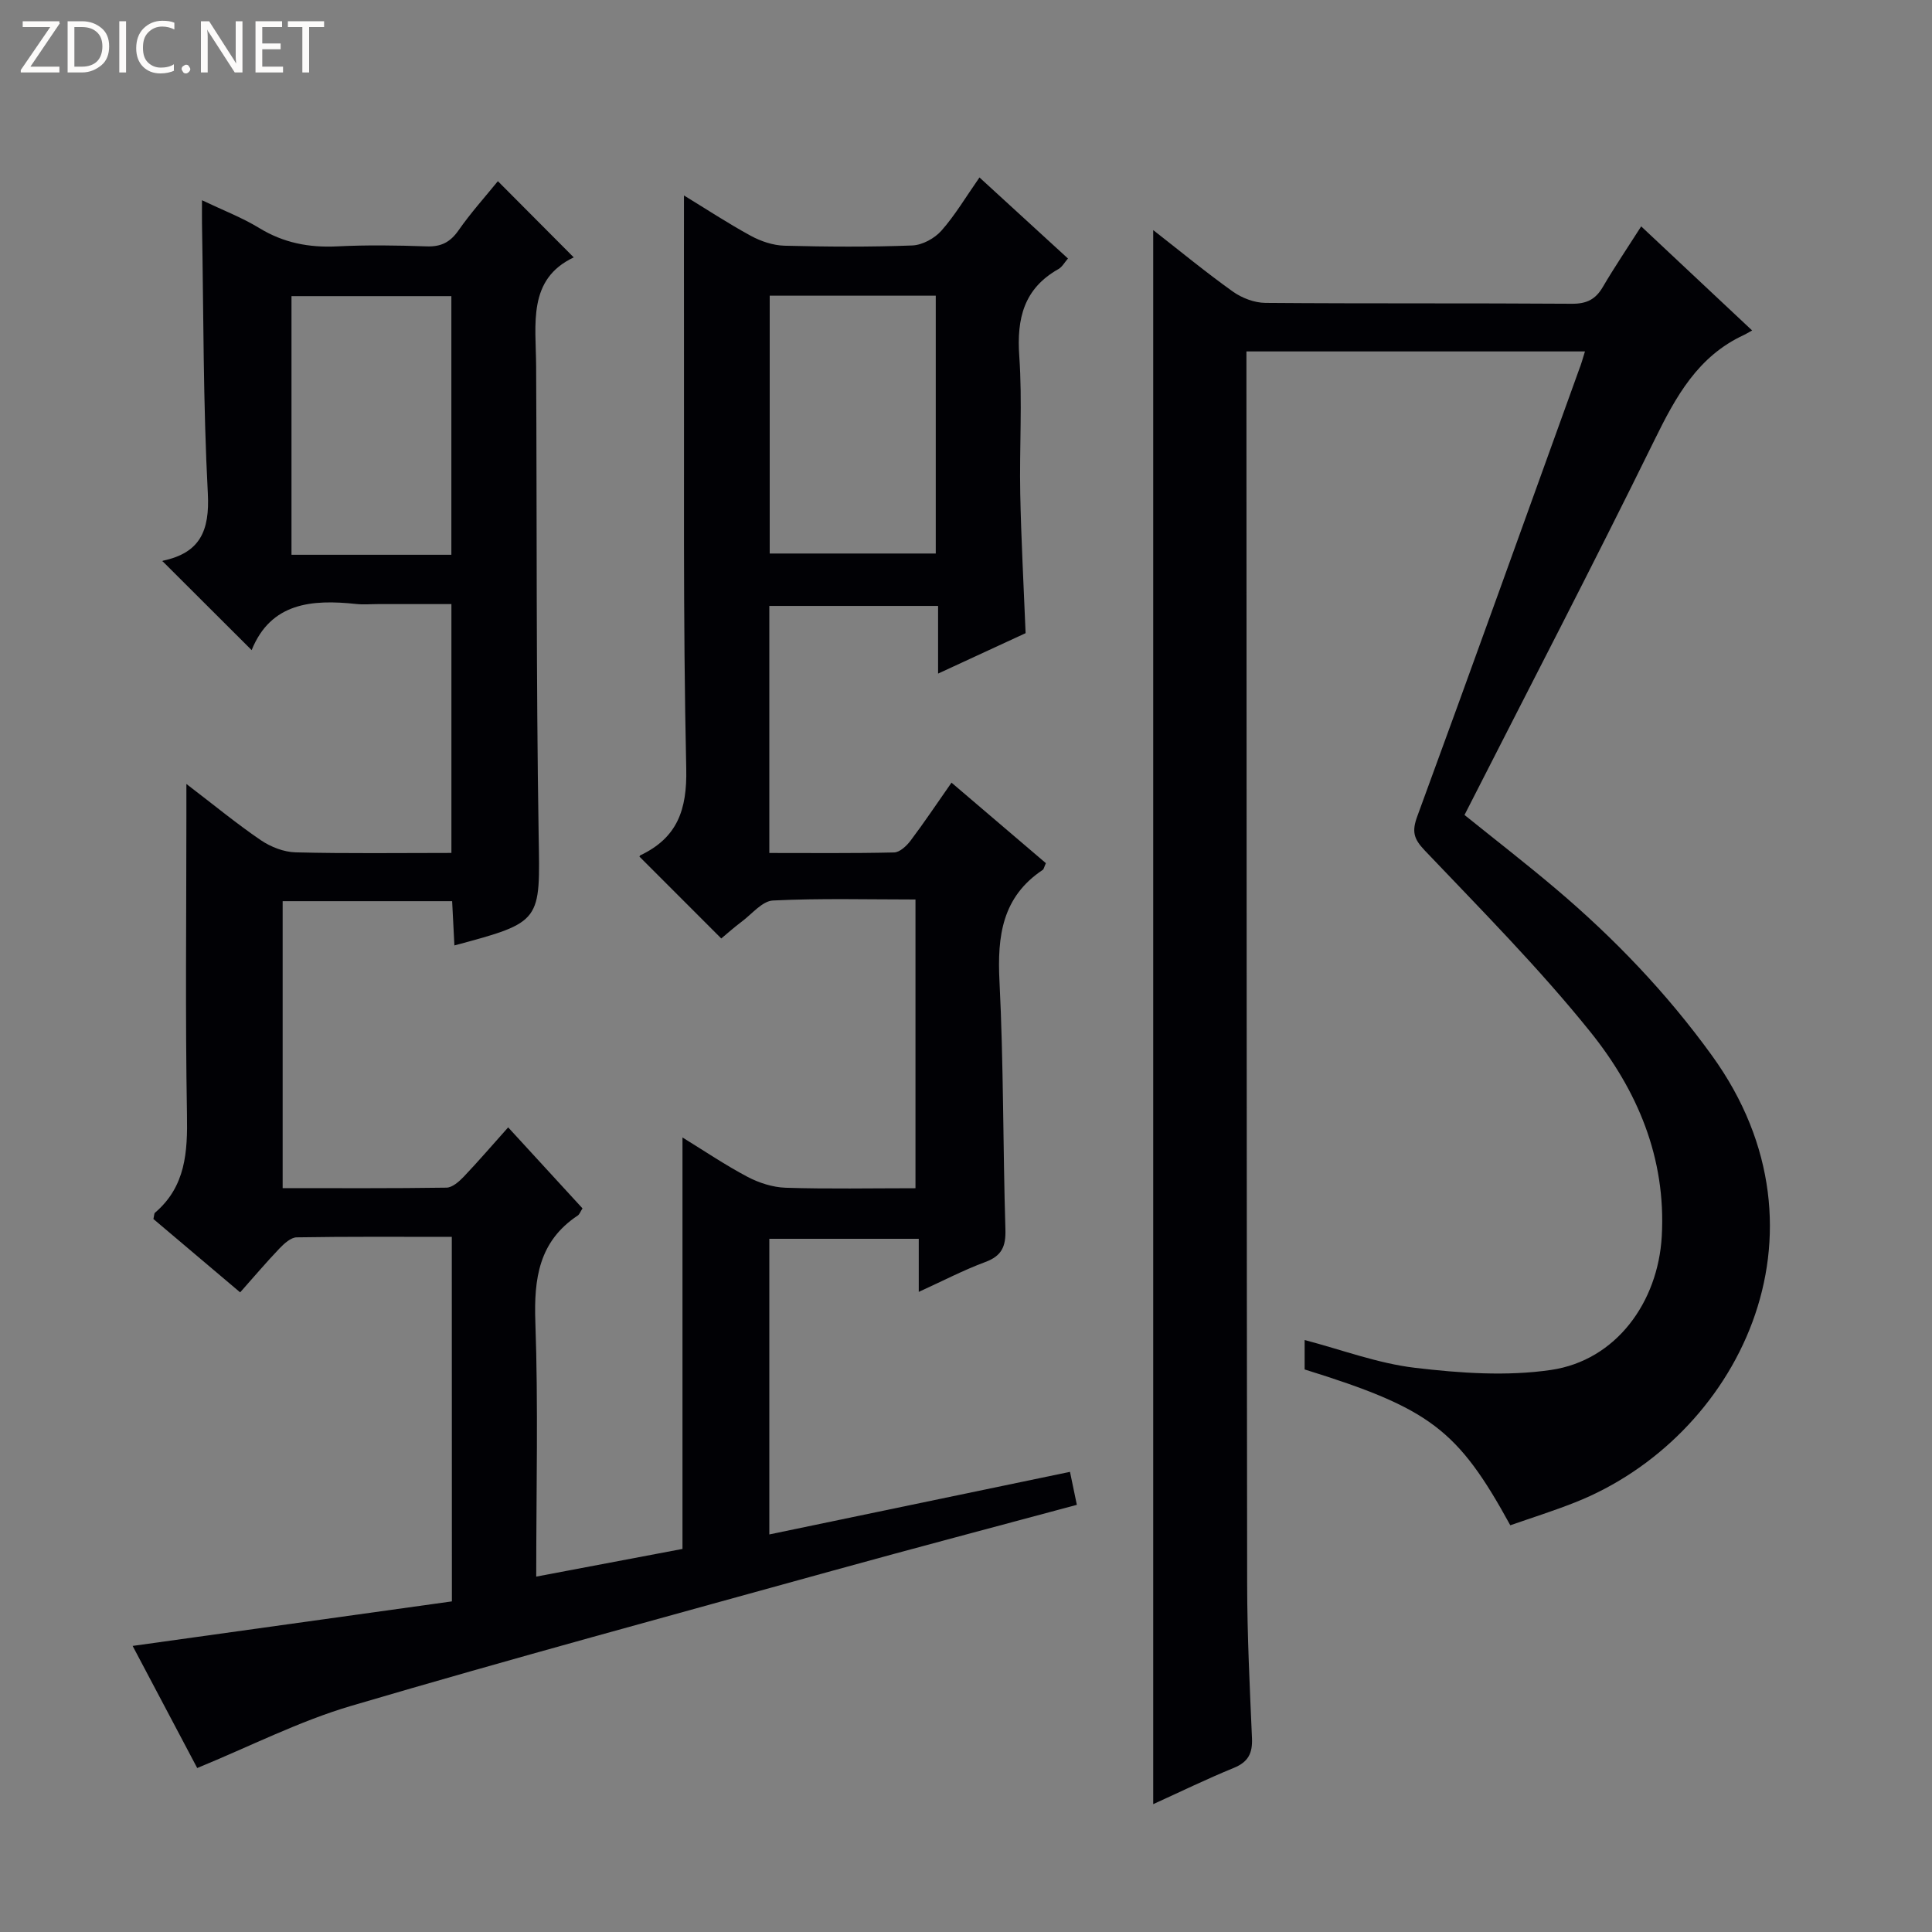 <svg enable-background="new 0 0 400 400" viewBox="0 0 400 400" xmlns="http://www.w3.org/2000/svg"><rect x="0" y="0" width="400" height="400" fill="#808080" stroke="none"/><g fill="#fcfbfa"><path d="m12.4 4.8-6.1 9h6v1.2h-8v-.5l6.1-8.9h-5.7v-1.2h7.6v.4z"/><path d="m14 15v-10.6h3c1.6 0 2.9.5 4 1.4s1.6 2.2 1.6 3.8-.5 3-1.6 3.9-2.4 1.5-4 1.5zm1.4-9.4v8.2h1.6c1.3 0 2.4-.4 3.1-1.1s1.1-1.8 1.1-3.1-.4-2.3-1.2-3-1.8-1-3.1-1z"/><path d="m26.1 4.4v10.6h-1.4v-10.6z"/><path d="m36.1 14.6c-.8.4-1.8.6-2.9.6-1.5 0-2.7-.5-3.6-1.4s-1.4-2.2-1.4-3.8c0-1.7.5-3.1 1.5-4.1s2.3-1.6 3.9-1.6c1 0 1.8.1 2.5.4v1.4c-.8-.4-1.6-.6-2.5-.6-1.2 0-2.1.4-2.9 1.2s-1.1 1.8-1.1 3.2c0 1.3.3 2.3 1 3s1.6 1.1 2.7 1.1c1 0 2-.2 2.7-.7v1.3z"/><path d="m37.6 14.3c0-.2.1-.5.3-.6s.4-.3.6-.3c.3 0 .5.1.6.3s.3.4.3.6-.1.4-.3.6-.4.3-.6.3c-.3 0-.5-.1-.6-.3s-.3-.4-.3-.6z"/><path d="m50.2 15h-1.6l-5.3-8.2c-.2-.2-.3-.5-.4-.7 0 .2.1.7.1 1.5v7.4h-1.4v-10.6h1.7l5.2 8.1c.2.4.4.6.4.7 0-.3-.1-.8-.1-1.5v-7.3h1.4z"/><path d="m58.6 15h-5.7v-10.6h5.5v1.2h-4.1v3.4h3.8v1.2h-3.8v3.6h4.3z"/><path d="m67.1 5.6h-3.1v9.4h-1.4v-9.4h-3v-1.2h7.5z"/></g><path d="m93.54 256.08c-10.89 0-21.51-.08-32.12.1-1.21.02-2.59 1.29-3.55 2.29-2.74 2.87-5.31 5.9-8.15 9.1-6.24-5.28-12.16-10.29-17.96-15.19.17-.7.14-1.14.33-1.3 6.37-5.44 6.76-12.57 6.62-20.33-.36-20.66-.12-41.33-.12-62 0-1.77 0-3.54 0-6.44 5.71 4.36 10.41 8.24 15.42 11.65 2.05 1.39 4.76 2.45 7.2 2.51 10.63.27 21.27.12 32.25.12 0-17.24 0-33.97 0-51.52-5.02 0-10.11 0-15.2 0-1.5 0-3.01.14-4.5-.02-9.23-.99-17.69-.27-21.66 9.55-6.36-6.35-12.34-12.31-18.43-18.39-.21.3-.09-.09.11-.13 7.62-1.63 9.65-6.15 9.25-13.89-.98-18.61-.88-37.28-1.21-55.92-.02-1.31 0-2.62 0-4.81 4.3 2.05 8.28 3.57 11.85 5.75 5.04 3.08 10.32 4.09 16.14 3.8 6.15-.31 12.33-.22 18.49 0 2.99.11 4.89-.83 6.62-3.3 2.56-3.67 5.59-7.03 8.16-10.2 5.13 5.15 10.23 10.28 15.71 15.78-9.6 4.52-7.84 13.78-7.79 22.52.17 32.33 0 64.66.52 96.98.3 18.08.8 18.07-17.44 22.95-.15-2.97-.3-5.87-.47-9.16-11.66 0-23.21 0-35.09 0v59.41c11.38 0 22.65.07 33.92-.1 1.21-.02 2.6-1.25 3.56-2.25 3.07-3.23 5.98-6.62 9.21-10.23 5.37 5.85 10.39 11.32 15.39 16.77-.44.68-.61 1.23-.98 1.48-8.06 5.35-9.1 13.06-8.78 22.09.61 17.29.18 34.62.18 52.67 10.46-1.98 20.45-3.87 30.28-5.73 0-28.39 0-56.31 0-85.19 4.6 2.83 8.91 5.75 13.48 8.16 2.38 1.25 5.22 2.16 7.88 2.25 8.82.28 17.65.1 26.88.1 0-19.89 0-39.58 0-59.78-9.94 0-19.75-.27-29.51.21-2.21.11-4.32 2.77-6.42 4.34-1.58 1.18-3.05 2.5-4.28 3.52-5.74-5.75-11.24-11.25-16.89-16.9-.08.21-.05-.23.14-.32 7.63-3.63 9.69-9.39 9.5-17.92-.69-31.15-.4-62.32-.47-93.48-.02-8.24 0-16.48 0-25.21 4.56 2.78 9.1 5.77 13.85 8.36 2.08 1.13 4.59 1.97 6.93 2.04 8.83.23 17.67.29 26.49-.05 2.08-.08 4.61-1.46 6.02-3.05 2.84-3.21 5.06-6.98 7.89-11.03 6.19 5.67 12.15 11.13 18.32 16.78-.7.8-1.19 1.74-1.96 2.18-7.17 4.04-8.67 10.23-8.12 18.04.66 9.45.01 18.99.2 28.49.19 9.46.71 18.91 1.11 28.86-5.52 2.55-11.48 5.3-18.12 8.37 0-4.93 0-9.31 0-14.01-11.91 0-23.29 0-34.94 0v51.15c8.63 0 17.24.09 25.84-.11 1.17-.03 2.58-1.35 3.4-2.44 2.79-3.7 5.37-7.57 8.48-12.01 6.71 5.72 13.18 11.25 19.54 16.67-.38.83-.43 1.24-.65 1.39-8.4 5.59-9.43 13.69-8.96 23.03.86 17.12.71 34.28 1.23 51.42.11 3.52-.76 5.48-4.17 6.74-4.48 1.66-8.74 3.89-13.77 6.18 0-3.88 0-7.25 0-10.99-10.59 0-20.64 0-30.94 0v61.21c20.8-4.33 41.39-8.62 62.25-12.96.49 2.36.92 4.4 1.42 6.83-16.96 4.57-33.78 8.99-50.54 13.63-33.27 9.21-66.59 18.23-99.7 27.99-10.75 3.17-20.91 8.37-31.88 12.87-4.31-8.15-8.86-16.76-13.37-25.28 22.3-3.11 44.2-6.17 66.1-9.22-.02-25.74-.02-50.33-.02-75.47zm65.82-194.86v53.38h34.38c0-17.99 0-35.57 0-53.38-11.53 0-22.79 0-34.38 0zm-65.91 53.64c0-18.2 0-35.89 0-53.55-11.29 0-22.19 0-33.1 0v53.55z" fill="#010105"/><path d="m328.15 72.76c-23.65 0-46.69 0-70.09 0v5.79c.04 83.14.04 166.28.15 249.42.01 10.64.54 21.29 1 31.92.13 3.07-.76 4.9-3.73 6.12-5.65 2.31-11.15 4.99-16.72 7.52 0-108.7 0-217.06 0-325.89 5.51 4.3 10.86 8.71 16.49 12.73 1.87 1.33 4.46 2.32 6.72 2.34 21.16.17 42.32.03 63.48.18 3.06.02 4.9-.91 6.4-3.48 2.41-4.11 5.09-8.07 7.94-12.54 7.76 7.28 15.12 14.18 22.97 21.55-.84.46-1.25.72-1.69.93-9.54 4.4-14.1 12.74-18.52 21.74-12.74 25.94-26.08 51.58-39.34 77.64 6.28 5.06 12.71 10.04 18.9 15.28 12.11 10.25 22.98 21.6 32.33 34.53 26.73 36.96 5.08 79.33-28.4 92.54-4.42 1.75-8.97 3.18-13.35 4.71-10.88-19.86-16.66-24.2-42.58-32.26 0-1.89 0-3.85 0-6.09 7.66 2 15.14 4.84 22.85 5.75 9.3 1.1 18.98 1.79 28.17.44 13.47-1.98 22.15-14.03 22.92-27.66.92-16.28-5.09-30.28-14.81-42.36-10.6-13.18-22.58-25.25-34.26-37.53-2.33-2.44-2.69-3.96-1.54-7.09 11.33-30.86 22.42-61.8 33.58-92.72.36-.9.62-1.86 1.13-3.51z" fill="#010105"/></svg>